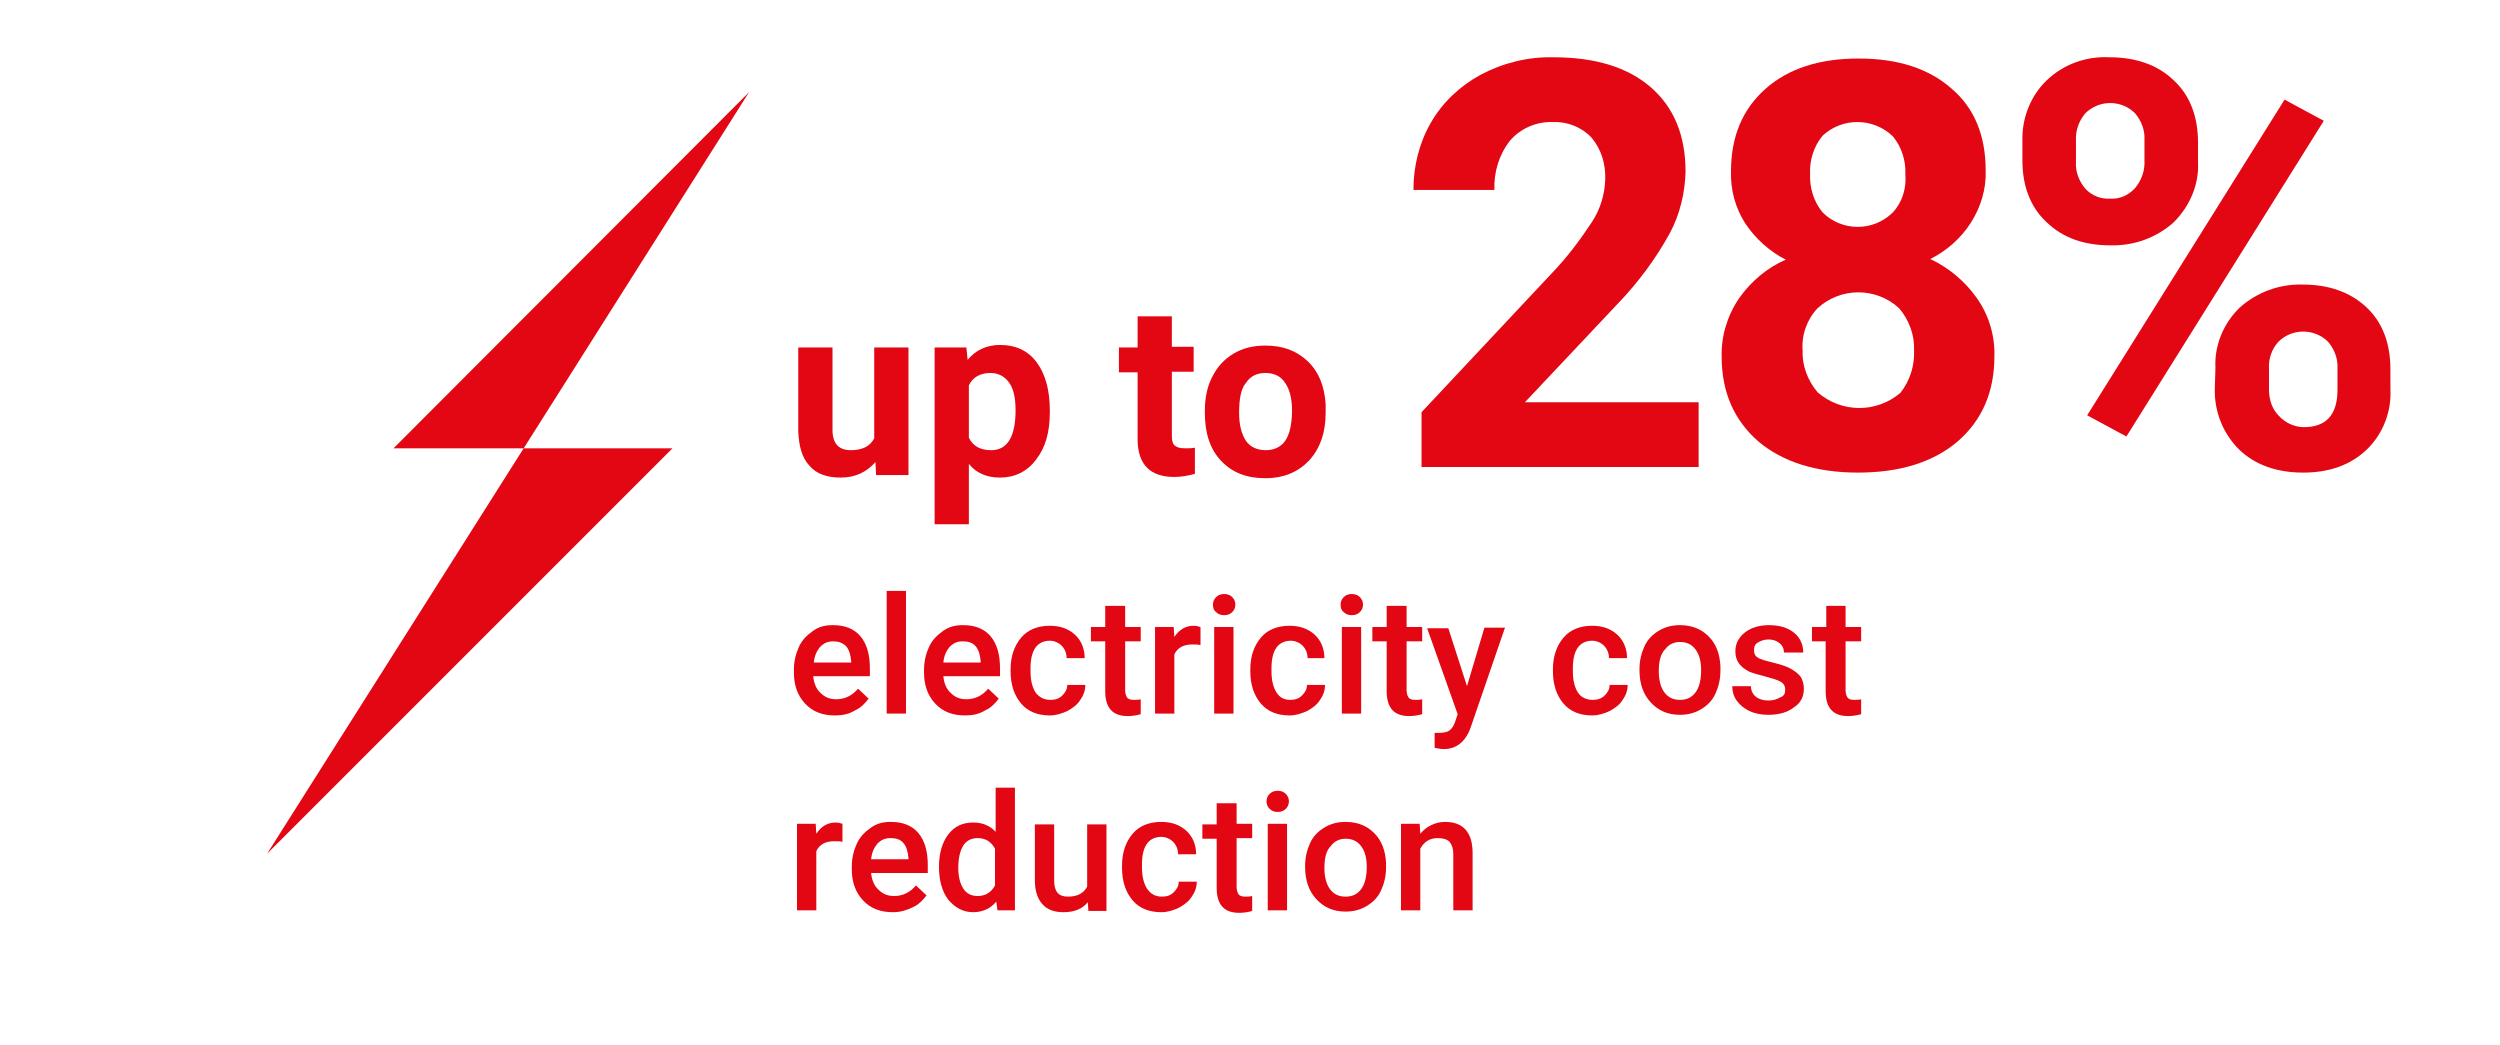 <?xml version="1.0" encoding="UTF-8"?> <!-- Generator: Adobe Illustrator 27.1.1, SVG Export Plug-In . SVG Version: 6.00 Build 0) --> <svg xmlns="http://www.w3.org/2000/svg" xmlns:xlink="http://www.w3.org/1999/xlink" id="Слой_1" x="0px" y="0px" viewBox="0 0 401.5 167.9" style="enable-background:new 0 0 401.5 167.9;" xml:space="preserve"> <style type="text/css"> .st0{fill:#E30613;} </style> <g> <path class="st0" d="M272.8,75h-44.5v-8.8l21-22.4c2.4-2.5,4.5-5.3,6.4-8.2c1.3-2,2-4.3,2.1-6.7c0.1-2.5-0.6-4.9-2.2-6.8 c-1.6-1.7-3.9-2.6-6.2-2.5c-2.6-0.1-5.2,1-6.9,3c-1.8,2.3-2.6,5.1-2.5,7.9H227c0-3.8,0.9-7.5,2.8-10.8c1.9-3.3,4.7-5.9,8-7.7 c3.6-1.9,7.6-2.9,11.7-2.8c6.7,0,11.9,1.6,15.6,4.8c3.7,3.2,5.6,7.7,5.6,13.6c-0.1,3.4-0.9,6.8-2.5,9.8c-2.3,4.2-5.2,8.1-8.6,11.6 l-14.7,15.6h27.9V75z"></path> <path class="st0" d="M318.9,27.4c0.1,3-0.8,5.9-2.4,8.4c-1.6,2.5-3.9,4.5-6.5,5.8c3,1.4,5.6,3.6,7.5,6.3c1.9,2.7,2.9,6,2.8,9.3 c0,5.8-2,10.3-5.9,13.7c-3.9,3.3-9.2,5-16,5c-6.7,0-12.1-1.7-16-5c-3.9-3.4-5.9-7.9-5.9-13.6c-0.1-3.3,0.9-6.6,2.8-9.4 c1.9-2.7,4.5-4.9,7.5-6.2c-2.6-1.3-4.9-3.4-6.5-5.8c-1.6-2.5-2.4-5.4-2.3-8.4c0-5.5,1.8-9.9,5.5-13.2s8.7-4.9,15-4.9 c6.3,0,11.3,1.6,15,4.9C317.1,17.4,318.9,21.8,318.9,27.4z M307.4,56.3c0.1-2.5-0.8-4.9-2.4-6.8c-3.7-3.4-9.4-3.4-13.1,0 c-1.7,1.8-2.6,4.3-2.4,6.8c-0.1,2.4,0.8,4.8,2.4,6.7c3.8,3.3,9.4,3.4,13.3,0.1C306.7,61.2,307.5,58.8,307.4,56.3z M306,28 c0.1-2.2-0.6-4.4-2-6.1c-3.1-3-8.1-3.1-11.3-0.1c-1.4,1.7-2.1,3.9-2,6.1c-0.1,2.3,0.6,4.5,2,6.2c3.1,3.1,8.1,3.1,11.2,0.1 c0,0,0,0,0.1-0.1C305.5,32.5,306.2,30.2,306,28z"></path> <path class="st0" d="M324.8,22.6c-0.1-3.6,1.3-7.2,3.9-9.7c2.7-2.6,6.4-3.9,10.1-3.7c4.2,0,7.7,1.2,10.3,3.7 c2.6,2.4,3.9,5.8,3.9,10V26c0.2,3.6-1.3,7.1-3.9,9.7c-2.8,2.5-6.4,3.8-10.2,3.7c-4.2,0-7.6-1.2-10.2-3.7c-2.6-2.4-3.9-5.8-3.9-9.9 L324.8,22.6z M333.4,26c-0.1,1.6,0.5,3.1,1.5,4.3c1,1.1,2.5,1.7,4,1.6c1.5,0.1,2.9-0.5,4-1.7c1-1.2,1.6-2.8,1.5-4.4v-3.3 c0.1-1.6-0.5-3.1-1.5-4.3c-2.2-2.2-5.8-2.2-8,0c-1.1,1.3-1.6,2.9-1.5,4.5L333.4,26z M341.5,70.1l-6.3-3.4l31.7-50.7l6.3,3.4 L341.5,70.1z M355.8,59.1c-0.2-3.6,1.3-7.2,3.9-9.7c2.8-2.5,6.4-3.8,10.1-3.7c4.2,0,7.6,1.2,10.2,3.6c2.6,2.4,3.9,5.8,3.9,10v3.2 c0.2,3.6-1.2,7.2-3.8,9.7c-2.5,2.4-5.9,3.7-10.2,3.7c-4.2,0-7.7-1.2-10.3-3.7c-2.6-2.6-4-6.1-3.9-9.8L355.8,59.1z M364.4,62.6 c0,1.6,0.5,3.1,1.6,4.2c1,1.1,2.5,1.8,4,1.8c3.6,0,5.4-2,5.4-6v-3.4c0.1-1.6-0.5-3.1-1.5-4.3c-2.2-2.2-5.8-2.2-8,0 c-1.1,1.2-1.6,2.8-1.5,4.4V62.6z"></path> </g> <polygon class="st0" points="42.9,137.1 108,72 63.2,72 120.3,14.8 "></polygon> <g> <path class="st0" d="M134.1,114.9c-2,0-3.6-0.6-4.8-1.9s-1.8-2.9-1.8-5v-0.4c0-1.4,0.3-2.6,0.8-3.7c0.5-1.1,1.3-1.9,2.3-2.6 s2-0.9,3.2-0.9c1.9,0,3.4,0.6,4.4,1.8c1,1.2,1.5,2.9,1.5,5.1v1.3h-9.1c0.1,1.1,0.5,2.1,1.2,2.7c0.7,0.7,1.5,1,2.5,1 c1.4,0,2.6-0.6,3.5-1.7l1.7,1.6c-0.6,0.8-1.3,1.5-2.2,1.9C136.3,114.7,135.3,114.9,134.1,114.9z M133.8,103c-0.9,0-1.5,0.3-2.1,0.9 c-0.5,0.6-0.9,1.4-1,2.5h6v-0.2c-0.1-1-0.3-1.8-0.8-2.4C135.3,103.2,134.6,103,133.8,103z"></path> <path class="st0" d="M145.5,114.6h-3.1V94.9h3.1V114.6z"></path> <path class="st0" d="M155,114.9c-2,0-3.6-0.6-4.8-1.9s-1.8-2.9-1.8-5v-0.4c0-1.4,0.3-2.6,0.8-3.7c0.5-1.1,1.3-1.9,2.3-2.6 s2-0.9,3.2-0.9c1.9,0,3.4,0.6,4.4,1.8c1,1.2,1.5,2.9,1.5,5.1v1.3h-9.1c0.1,1.1,0.5,2.1,1.2,2.7c0.7,0.7,1.5,1,2.5,1 c1.4,0,2.6-0.6,3.5-1.7l1.7,1.6c-0.6,0.8-1.3,1.5-2.2,1.9C157.2,114.7,156.2,114.9,155,114.9z M154.6,103c-0.9,0-1.5,0.3-2.1,0.9 c-0.5,0.6-0.9,1.4-1,2.5h6v-0.2c-0.1-1-0.3-1.8-0.8-2.4C156.2,103.2,155.5,103,154.6,103z"></path> <path class="st0" d="M168.7,112.4c0.8,0,1.4-0.2,1.9-0.7s0.8-1,0.8-1.7h2.9c0,0.9-0.3,1.7-0.8,2.4c-0.5,0.8-1.2,1.3-2.1,1.8 c-0.9,0.4-1.8,0.7-2.8,0.7c-1.9,0-3.5-0.6-4.6-1.9c-1.1-1.3-1.7-3-1.7-5.2v-0.3c0-2.1,0.6-3.8,1.7-5.1c1.1-1.3,2.7-1.9,4.6-1.9 c1.7,0,3,0.5,4,1.4s1.6,2.2,1.6,3.8h-2.9c0-0.8-0.3-1.5-0.8-2c-0.5-0.5-1.2-0.8-1.9-0.8c-1,0-1.8,0.4-2.3,1.1 c-0.5,0.7-0.8,1.8-0.8,3.3v0.5c0,1.5,0.3,2.6,0.8,3.4C166.9,112,167.7,112.4,168.7,112.4z"></path> <path class="st0" d="M180.7,97.3v3.4h2.5v2.3h-2.5v7.8c0,0.5,0.1,0.9,0.3,1.2s0.6,0.4,1.1,0.4c0.4,0,0.7,0,1.1-0.1v2.4 c-0.7,0.2-1.4,0.3-2.1,0.3c-2.4,0-3.6-1.3-3.6-4V103h-2.3v-2.3h2.3v-3.4H180.7z"></path> <path class="st0" d="M192.8,103.6c-0.4-0.1-0.8-0.1-1.3-0.1c-1.4,0-2.4,0.5-2.9,1.6v9.5h-3.1v-13.9h3l0.1,1.6 c0.8-1.2,1.8-1.8,3.1-1.8c0.4,0,0.8,0.1,1.1,0.2L192.8,103.6z"></path> <path class="st0" d="M194.8,97.1c0-0.5,0.2-0.9,0.5-1.2c0.3-0.3,0.7-0.5,1.3-0.5s1,0.2,1.3,0.5c0.3,0.3,0.5,0.7,0.5,1.2 c0,0.5-0.2,0.9-0.5,1.2c-0.3,0.3-0.7,0.5-1.3,0.5s-1-0.2-1.3-0.5C194.9,98,194.8,97.6,194.8,97.1z M198.1,114.6H195v-13.9h3.1 V114.6z"></path> <path class="st0" d="M207.2,112.4c0.8,0,1.4-0.2,1.9-0.7c0.5-0.5,0.8-1,0.8-1.7h2.9c0,0.9-0.3,1.7-0.8,2.4 c-0.5,0.8-1.2,1.3-2.1,1.8c-0.9,0.4-1.8,0.7-2.8,0.7c-1.9,0-3.5-0.6-4.6-1.9c-1.1-1.3-1.7-3-1.7-5.2v-0.3c0-2.1,0.6-3.8,1.7-5.1 s2.7-1.9,4.6-1.9c1.7,0,3,0.5,4,1.4s1.6,2.2,1.6,3.8H210c0-0.8-0.3-1.5-0.8-2c-0.5-0.5-1.2-0.8-1.9-0.8c-1,0-1.8,0.4-2.3,1.1 c-0.5,0.7-0.8,1.8-0.8,3.3v0.5c0,1.5,0.3,2.6,0.8,3.4S206.2,112.4,207.2,112.4z"></path> <path class="st0" d="M215.3,97.1c0-0.5,0.2-0.9,0.5-1.2c0.3-0.3,0.7-0.5,1.3-0.5c0.6,0,1,0.2,1.3,0.5c0.3,0.3,0.5,0.7,0.5,1.2 c0,0.5-0.2,0.9-0.5,1.2c-0.3,0.3-0.7,0.5-1.3,0.5c-0.6,0-1-0.2-1.3-0.5C215.4,98,215.3,97.6,215.3,97.1z M218.6,114.6h-3.1v-13.9 h3.1V114.6z"></path> <path class="st0" d="M225.9,97.3v3.4h2.5v2.3h-2.5v7.8c0,0.5,0.1,0.9,0.3,1.2s0.6,0.4,1.1,0.4c0.4,0,0.7,0,1.1-0.1v2.4 c-0.7,0.2-1.4,0.3-2.1,0.3c-2.4,0-3.6-1.3-3.6-4V103h-2.3v-2.3h2.3v-3.4H225.9z"></path> <path class="st0" d="M235.6,110.2l2.8-9.4h3.3l-5.5,16c-0.8,2.3-2.3,3.5-4.3,3.5c-0.5,0-1-0.1-1.5-0.2v-2.4l0.6,0 c0.8,0,1.4-0.1,1.8-0.4s0.7-0.8,0.9-1.4l0.4-1.2l-4.9-13.8h3.4L235.6,110.2z"></path> <path class="st0" d="M255.8,112.4c0.8,0,1.4-0.2,1.9-0.7c0.5-0.5,0.8-1,0.8-1.7h2.9c0,0.9-0.3,1.7-0.8,2.4 c-0.5,0.8-1.2,1.3-2.1,1.8c-0.9,0.4-1.8,0.7-2.8,0.7c-1.9,0-3.5-0.6-4.6-1.9c-1.1-1.3-1.7-3-1.7-5.2v-0.3c0-2.1,0.6-3.8,1.7-5.1 s2.7-1.9,4.6-1.9c1.7,0,3,0.5,4,1.4s1.6,2.2,1.6,3.8h-2.9c0-0.8-0.3-1.5-0.8-2c-0.5-0.5-1.2-0.8-1.9-0.8c-1,0-1.8,0.4-2.3,1.1 c-0.5,0.7-0.8,1.8-0.8,3.3v0.5c0,1.5,0.3,2.6,0.8,3.4S254.8,112.4,255.8,112.4z"></path> <path class="st0" d="M263.3,107.5c0-1.4,0.3-2.6,0.8-3.7s1.3-1.9,2.3-2.5c1-0.6,2.1-0.9,3.4-0.9c1.9,0,3.4,0.6,4.6,1.8 c1.2,1.2,1.8,2.8,1.9,4.8l0,0.7c0,1.4-0.3,2.6-0.8,3.7c-0.5,1.1-1.3,1.9-2.3,2.5c-1,0.6-2.1,0.9-3.4,0.9c-2,0-3.5-0.7-4.7-2 c-1.2-1.3-1.8-3-1.8-5.2V107.5z M266.4,107.8c0,1.4,0.3,2.6,0.9,3.4c0.6,0.8,1.4,1.2,2.5,1.2c1.1,0,1.9-0.4,2.5-1.2 c0.6-0.8,0.9-2,0.9-3.6c0-1.4-0.3-2.5-0.9-3.3c-0.6-0.8-1.4-1.2-2.5-1.2c-1,0-1.8,0.4-2.4,1.2C266.7,105,266.4,106.2,266.4,107.8z"></path> <path class="st0" d="M286.7,110.8c0-0.6-0.2-1-0.7-1.3c-0.5-0.3-1.2-0.5-2.3-0.8s-1.9-0.5-2.7-0.8c-1.6-0.8-2.3-1.8-2.3-3.3 c0-1.2,0.5-2.2,1.5-3s2.3-1.2,3.9-1.2c1.7,0,3,0.4,4,1.2c1,0.8,1.5,1.9,1.5,3.2h-3.1c0-0.6-0.2-1.1-0.7-1.5s-1-0.6-1.8-0.6 c-0.7,0-1.2,0.2-1.7,0.5s-0.6,0.7-0.6,1.3c0,0.5,0.2,0.9,0.6,1.1c0.4,0.3,1.2,0.5,2.4,0.8c1.2,0.3,2.2,0.6,2.9,1 c0.7,0.4,1.2,0.8,1.6,1.3c0.3,0.5,0.5,1.2,0.5,1.9c0,1.3-0.5,2.3-1.6,3c-1,0.8-2.4,1.2-4.1,1.2c-1.1,0-2.2-0.2-3-0.6 c-0.9-0.4-1.6-1-2.1-1.7c-0.5-0.7-0.7-1.5-0.7-2.3h3c0,0.7,0.3,1.3,0.8,1.7c0.5,0.4,1.2,0.6,2,0.6c0.8,0,1.4-0.2,1.9-0.5 C286.5,111.8,286.7,111.4,286.7,110.8z"></path> <path class="st0" d="M296.4,97.3v3.4h2.5v2.3h-2.5v7.8c0,0.5,0.1,0.9,0.3,1.2s0.6,0.4,1.1,0.4c0.4,0,0.7,0,1.1-0.1v2.4 c-0.7,0.2-1.4,0.3-2.1,0.3c-2.4,0-3.6-1.3-3.6-4V103H291v-2.3h2.3v-3.4H296.4z"></path> <path class="st0" d="M135.3,135.2c-0.4-0.1-0.8-0.1-1.3-0.1c-1.4,0-2.4,0.5-2.9,1.6v9.5H128v-13.9h3l0.1,1.6 c0.8-1.2,1.8-1.8,3.1-1.8c0.4,0,0.8,0.1,1.1,0.2L135.3,135.2z"></path> <path class="st0" d="M143.4,146.5c-2,0-3.6-0.6-4.8-1.9s-1.8-2.9-1.8-5v-0.4c0-1.4,0.3-2.6,0.8-3.7c0.5-1.1,1.3-1.9,2.3-2.6 s2-0.9,3.2-0.9c1.9,0,3.4,0.6,4.4,1.8c1,1.2,1.5,2.9,1.5,5.1v1.3h-9.1c0.1,1.1,0.5,2.1,1.2,2.7c0.7,0.7,1.5,1,2.5,1 c1.4,0,2.6-0.6,3.5-1.7l1.7,1.6c-0.6,0.8-1.3,1.5-2.2,1.9C145.6,146.2,144.6,146.5,143.4,146.5z M143,134.6c-0.9,0-1.5,0.3-2.1,0.9 c-0.5,0.6-0.9,1.4-1,2.5h6v-0.2c-0.1-1-0.3-1.8-0.8-2.4C144.6,134.8,143.9,134.6,143,134.6z"></path> <path class="st0" d="M150.8,139.2c0-2.1,0.5-3.9,1.5-5.2c1-1.3,2.3-1.9,4-1.9c1.5,0,2.7,0.5,3.6,1.5v-7.1h3.1v19.7h-2.8l-0.2-1.4 c-0.9,1.1-2.2,1.7-3.7,1.7c-1.6,0-2.9-0.7-4-2C151.3,143.2,150.8,141.4,150.8,139.2z M153.9,139.4c0,1.4,0.3,2.5,0.8,3.3 c0.5,0.8,1.3,1.2,2.3,1.2c1.3,0,2.2-0.6,2.8-1.7v-5.9c-0.6-1.1-1.5-1.7-2.8-1.7c-1,0-1.8,0.4-2.3,1.2 C154.2,136.6,153.9,137.8,153.9,139.4z"></path> <path class="st0" d="M174.7,144.9c-0.9,1.1-2.2,1.6-3.9,1.6c-1.5,0-2.6-0.4-3.4-1.3c-0.8-0.9-1.2-2.2-1.2-3.8v-9h3.1v9 c0,1.8,0.7,2.6,2.2,2.6c1.5,0,2.5-0.5,3.1-1.6v-10h3.1v13.9h-2.9L174.7,144.9z"></path> <path class="st0" d="M186.6,144c0.8,0,1.4-0.2,1.9-0.7s0.8-1,0.8-1.7h2.9c0,0.9-0.3,1.7-0.8,2.4c-0.5,0.8-1.2,1.3-2.1,1.8 c-0.9,0.4-1.8,0.7-2.8,0.7c-1.9,0-3.5-0.6-4.6-1.9c-1.1-1.3-1.7-3-1.7-5.2V139c0-2.1,0.6-3.8,1.7-5.1c1.1-1.3,2.7-1.9,4.6-1.9 c1.7,0,3,0.5,4,1.4s1.6,2.2,1.6,3.8h-2.9c0-0.8-0.3-1.5-0.8-2c-0.5-0.5-1.2-0.8-1.9-0.8c-1,0-1.8,0.4-2.3,1.1 c-0.5,0.7-0.8,1.8-0.8,3.3v0.5c0,1.5,0.3,2.6,0.8,3.4C184.8,143.6,185.6,144,186.6,144z"></path> <path class="st0" d="M198.6,128.9v3.4h2.5v2.3h-2.5v7.8c0,0.5,0.1,0.9,0.3,1.2s0.6,0.4,1.1,0.4c0.4,0,0.7,0,1.1-0.1v2.4 c-0.7,0.2-1.4,0.3-2.1,0.3c-2.4,0-3.6-1.3-3.6-4v-7.9h-2.3v-2.3h2.3v-3.4H198.6z"></path> <path class="st0" d="M203.4,128.7c0-0.5,0.2-0.9,0.5-1.2c0.3-0.3,0.7-0.5,1.3-0.5c0.6,0,1,0.2,1.3,0.5c0.3,0.3,0.5,0.7,0.5,1.2 c0,0.5-0.2,0.9-0.5,1.2c-0.3,0.3-0.7,0.5-1.3,0.5c-0.6,0-1-0.2-1.3-0.5C203.6,129.6,203.4,129.2,203.4,128.7z M206.7,146.2h-3.1 v-13.9h3.1V146.2z"></path> <path class="st0" d="M209.6,139.1c0-1.4,0.3-2.6,0.8-3.7s1.3-1.9,2.3-2.5c1-0.6,2.1-0.9,3.4-0.9c1.9,0,3.4,0.6,4.6,1.8 c1.2,1.2,1.8,2.8,1.9,4.8l0,0.7c0,1.4-0.3,2.6-0.8,3.7c-0.5,1.1-1.3,1.9-2.3,2.5c-1,0.6-2.1,0.9-3.4,0.9c-2,0-3.5-0.7-4.7-2 c-1.2-1.3-1.8-3-1.8-5.2V139.1z M212.7,139.4c0,1.4,0.3,2.6,0.9,3.4c0.6,0.8,1.4,1.2,2.5,1.2c1.1,0,1.9-0.4,2.5-1.2 c0.6-0.8,0.9-2,0.9-3.6c0-1.4-0.3-2.5-0.9-3.3c-0.6-0.8-1.4-1.2-2.5-1.2c-1,0-1.8,0.4-2.4,1.2C213,136.6,212.7,137.8,212.7,139.4z"></path> <path class="st0" d="M228,132.3l0.1,1.6c1-1.2,2.4-1.9,4-1.9c2.9,0,4.4,1.7,4.4,5v9.2h-3.1v-9c0-0.9-0.2-1.5-0.6-2 c-0.4-0.4-1-0.6-1.9-0.6c-1.3,0-2.2,0.6-2.8,1.7v9.9h-3.1v-13.9H228z"></path> </g> <g> <path class="st0" d="M140.6,74.2c-1.4,1.6-3.2,2.5-5.6,2.5c-2.2,0-3.9-0.6-5-1.9c-1.2-1.3-1.7-3.1-1.8-5.6V55.8h5.5v13.3 c0,2.1,1,3.2,2.9,3.2c1.9,0,3.1-0.6,3.8-1.9V55.8h5.5v20.5h-5.2L140.6,74.2z"></path> <path class="st0" d="M168.6,66.2c0,3.2-0.7,5.7-2.2,7.6c-1.4,1.9-3.4,2.9-5.8,2.9c-2.1,0-3.8-0.7-5-2.2v9.7h-5.5V55.8h5.1l0.2,2 c1.3-1.6,3.1-2.4,5.2-2.4c2.5,0,4.5,0.9,5.9,2.8c1.4,1.9,2.1,4.5,2.1,7.7V66.2z M163.1,65.9c0-1.9-0.3-3.4-1-4.4 c-0.7-1-1.7-1.6-3-1.6c-1.7,0-2.9,0.7-3.5,2v8.4c0.7,1.4,1.9,2,3.6,2C161.8,72.3,163.1,70.1,163.1,65.9z"></path> <path class="st0" d="M188.2,50.7v5h3.5v4h-3.5v10.2c0,0.8,0.1,1.3,0.4,1.6c0.3,0.3,0.8,0.5,1.7,0.5c0.6,0,1.1,0,1.6-0.1v4.2 c-1.1,0.3-2.2,0.5-3.3,0.5c-3.8,0-5.8-1.9-5.9-5.8V59.8h-3v-4h3v-5H188.2z"></path> <path class="st0" d="M193.5,65.9c0-2,0.4-3.9,1.2-5.4c0.8-1.6,1.9-2.8,3.4-3.7c1.5-0.9,3.2-1.3,5.1-1.3c2.8,0,5,0.8,6.8,2.5 c1.8,1.7,2.7,4,2.9,6.9l0,1.4c0,3.2-0.9,5.7-2.6,7.6c-1.8,1.9-4.1,2.9-7.1,2.9s-5.3-0.9-7.1-2.8c-1.8-1.9-2.6-4.5-2.6-7.7V65.9z M199,66.3c0,2,0.4,3.4,1.1,4.5c0.7,1,1.8,1.5,3.2,1.5c1.3,0,2.4-0.5,3.1-1.5c0.7-1,1.1-2.7,1.1-4.9c0-1.9-0.4-3.4-1.1-4.4 c-0.7-1.1-1.8-1.6-3.2-1.6c-1.3,0-2.4,0.5-3.1,1.6C199.3,62.4,199,64.1,199,66.3z"></path> </g> </svg> 